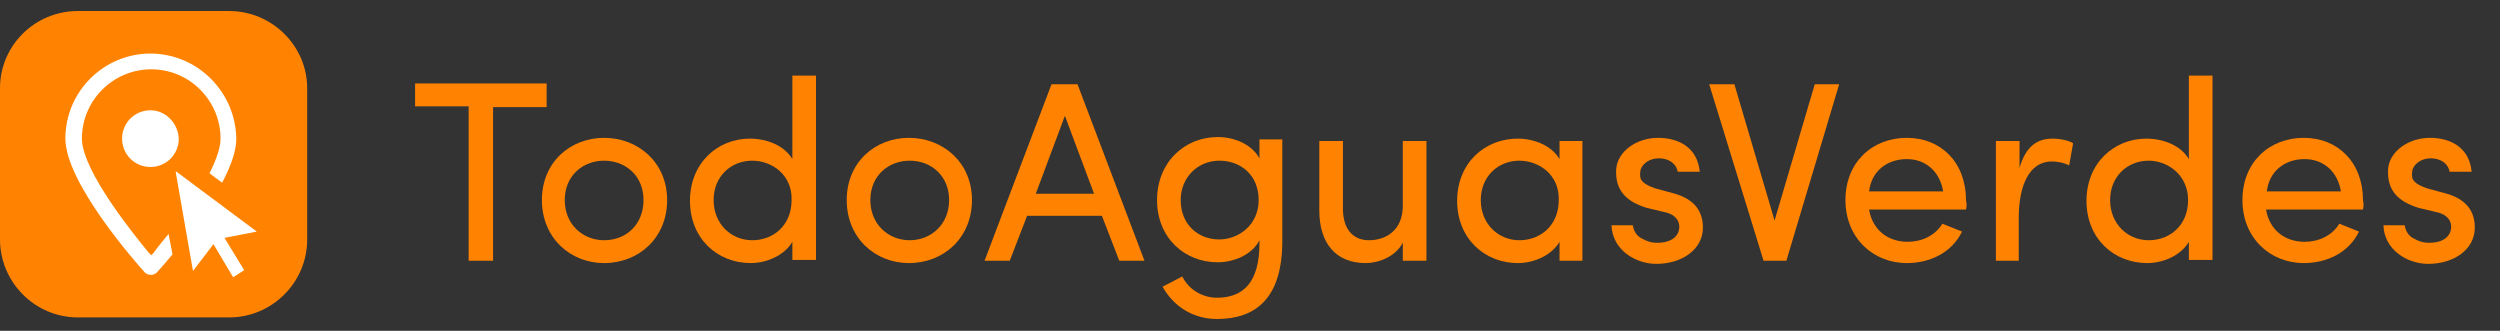<?xml version="1.0" encoding="UTF-8"?> <!-- Generator: Adobe Illustrator 22.0.0, SVG Export Plug-In . SVG Version: 6.00 Build 0) --> <svg xmlns="http://www.w3.org/2000/svg" xmlns:xlink="http://www.w3.org/1999/xlink" version="1.1" id="Capa_1" x="0px" y="0px" viewBox="0 0 317.4 42" style="enable-background:new 0 0 317.4 42;" xml:space="preserve"><rect x="0" y="0" width="317.4" height="42" fill="#333333" stroke="none"/> <style type="text/css"> .st0{fill:#FF8300;} .st1{fill:#FFFFFF;} .st2{fill-rule:evenodd;clip-rule:evenodd;fill:#FFFFFF;} </style> <g> <g> <path class="st0" d="M69.4,10.7v2.9h-6.8v19.5h-3.1V13.5h-6.8v-2.9H69.4z"></path> <path class="st0" d="M68.8,25.4c0-4.8,3.6-7.9,7.9-7.9c4.3,0,8,3.1,8,7.9s-3.6,8-8,8C72.4,33.4,68.8,30.2,68.8,25.4z M81.7,25.4 c0-3.1-2.3-5-5-5c-2.7,0-5,1.9-5,5c0,3.1,2.3,5.1,5,5.1C79.5,30.5,81.7,28.5,81.7,25.4z"></path> <path class="st0" d="M100.6,30.7c-1,1.7-3.2,2.7-5.3,2.7c-4.2,0-7.7-3.1-7.7-7.9c0-4.8,3.5-7.9,7.6-7.9c2.2,0,4.4,0.9,5.4,2.6V9.6 h3v23.4h-3V30.7z M95.5,20.4c-2.7,0-4.9,2-4.9,5c0,3,2.2,5.1,4.9,5.1c2.7,0,5-1.9,5-5.1C100.6,22.2,98,20.4,95.5,20.4z"></path> <path class="st0" d="M107.5,25.4c0-4.8,3.6-7.9,7.9-7.9c4.3,0,8,3.1,8,7.9s-3.6,8-8,8C111.1,33.4,107.5,30.2,107.5,25.4z M120.5,25.4c0-3.1-2.3-5-5-5s-5,1.9-5,5c0,3.1,2.3,5.1,5,5.1S120.5,28.5,120.5,25.4z"></path> <path class="st0" d="M130.4,27.4l-2.2,5.7H125l8.5-22.4h3.3l8.5,22.4h-3.2l-2.2-5.7H130.4z M138.9,24.6l-3.7-9.9l-3.7,9.9H138.9z"></path> <path class="st0" d="M154.5,37.8c3.3,0,5.4-1.9,5.4-6.9c0-0.1,0-0.2,0-0.4c-0.9,1.8-3.2,2.8-5.3,2.8c-4.2,0-7.7-3.1-7.7-7.9 c0-4.8,3.5-8,7.7-8c2.1,0,4.3,0.9,5.3,2.7v-2.4h2.9v12.9c0,7.2-3.3,9.9-8.3,9.9c-2.8,0-5.4-1.4-6.9-4.1c0.4-0.2,2.1-1.1,2.5-1.3 C151,36.9,152.8,37.8,154.5,37.8z M154.8,20.4c-2.7,0-4.9,2.1-4.9,5c0,3.1,2.2,5,4.9,5c2.4,0,5-1.8,5-5 C159.8,22.2,157.5,20.4,154.8,20.4z"></path> <path class="st0" d="M178.1,17.9h3v15.2h-3v-2.3c-0.9,1.8-3.1,2.6-4.7,2.6c-3.8,0-5.9-2.5-5.9-6.7v-8.8h3v8.6c0,2.5,1.2,4,3.3,4 c2.1,0,4.3-1.2,4.3-4.4V17.9z"></path> <path class="st0" d="M198,30.7c-1,1.7-3.2,2.7-5.3,2.7c-4.2,0-7.7-3.1-7.7-7.9c0-4.8,3.5-7.9,7.7-7.9c2.1,0,4.3,0.9,5.3,2.6v-2.3 h2.9v15.2H198V30.7z M192.9,20.4c-2.7,0-4.9,2-4.9,5c0,3,2.2,5.1,4.9,5.1c2.7,0,5-1.9,5-5.1C198,22.2,195.4,20.4,192.9,20.4z"></path> <path class="st0" d="M205.2,21.4c0.2-2.2,2.6-3.9,5.3-3.9c2.6,0,5,1.2,5.3,4.3h-2.8c-0.2-1.1-1.2-1.7-2.4-1.7 c-1.1,0-2,0.6-2.3,1.4c-0.1,0.5-0.1,0.8,0,1.2c0.3,0.6,1,0.9,1.8,1.2l2.2,0.6c3.2,0.8,3.9,2.7,3.9,4.4c0,2.8-2.7,4.6-5.9,4.6 c-2.7,0-5.6-1.8-5.7-4.9h2.7c0.1,0.7,0.5,1.4,1.2,1.7c0.7,0.4,1.4,0.6,2.4,0.5c1.4-0.1,2.3-0.9,2.3-2c0-1.1-0.9-1.7-2-1.9 l-2.1-0.5C206.5,25.6,205,24.2,205.2,21.4z"></path> <path class="st0" d="M225.3,28l5.1-17.3h3.1l-6.7,22.4h-2.9L217,10.7h3.2L225.3,28z"></path> <path class="st0" d="M249.6,26.6h-12.3c0.4,2.5,2.3,4.1,4.9,4.1c1.8,0,3.5-0.8,4.4-2.3c0.8,0.3,1.7,0.7,2.5,1c-1.3,2.7-4.1,4-7,4 c-4.3,0-7.8-3.2-7.8-8s3.4-7.9,7.8-7.9c4.3,0,7.5,3.1,7.5,7.9C249.7,25.8,249.7,26.3,249.6,26.6z M246.7,24.3 c-0.4-2.5-2.2-4.1-4.6-4.1c-2.5,0-4.5,1.5-4.8,4.1H246.7z"></path> <path class="st0" d="M256.4,33.1h-3V17.9h3v3.4c0.8-2.7,2.2-3.7,4.2-3.7c1.1,0,2.2,0.3,2.6,0.6l-0.5,2.8c-0.8-0.4-1.6-0.5-2.2-0.5 c-2.9,0-4.2,3.1-4.2,7.2V33.1z"></path> <path class="st0" d="M277.9,30.7c-1,1.7-3.2,2.7-5.3,2.7c-4.2,0-7.7-3.1-7.7-7.9c0-4.8,3.5-7.9,7.6-7.9c2.2,0,4.4,0.9,5.4,2.6V9.6 h3v23.4h-3V30.7z M272.8,20.4c-2.7,0-4.9,2-4.9,5c0,3,2.2,5.1,4.9,5.1c2.7,0,5-1.9,5-5.1C277.8,22.2,275.2,20.4,272.8,20.4z"></path> <path class="st0" d="M300,26.6h-12.3c0.4,2.5,2.3,4.1,4.9,4.1c1.8,0,3.5-0.8,4.4-2.3c0.8,0.3,1.7,0.7,2.5,1c-1.3,2.7-4.1,4-7,4 c-4.3,0-7.8-3.2-7.8-8s3.4-7.9,7.8-7.9c4.3,0,7.5,3.1,7.5,7.9C300.1,25.8,300.1,26.3,300,26.6z M297.2,24.3 c-0.4-2.5-2.2-4.1-4.6-4.1c-2.5,0-4.5,1.5-4.8,4.1H297.2z"></path> <path class="st0" d="M303.2,21.4c0.2-2.2,2.6-3.9,5.3-3.9c2.6,0,5,1.2,5.3,4.3h-2.8c-0.2-1.1-1.2-1.7-2.4-1.7 c-1.1,0-2,0.6-2.3,1.4c-0.1,0.5-0.1,0.8,0,1.2c0.3,0.6,1,0.9,1.8,1.2l2.2,0.6c3.2,0.8,3.9,2.7,3.9,4.4c0,2.8-2.7,4.6-5.9,4.6 c-2.7,0-5.6-1.8-5.7-4.9h2.7c0.1,0.7,0.5,1.4,1.2,1.7c0.7,0.4,1.4,0.6,2.4,0.5c1.4-0.1,2.3-0.9,2.3-2c0-1.1-0.9-1.7-2-1.9 l-2.1-0.5C304.5,25.6,303,24.2,303.2,21.4z"></path> </g> <g> <g> <g> <g> <g> <path class="st0" d="M29.1,1.4H9.9C4.4,1.4,0,5.8,0,11.2v19.2c0,5.4,4.4,9.9,9.9,9.9h19.2c5.4,0,9.9-4.4,9.9-9.9V11.2 C39,5.8,34.5,1.4,29.1,1.4z"></path> </g> </g> </g> </g> <path class="st1" d="M19.1,6.8c-5.9,0-10.8,4.8-10.8,10.8c0,5.6,9,15.8,10.1,17c0.4,0.4,1.1,0.4,1.5,0c0.2-0.2,1-1.1,2-2.3 l-0.5-2.6c-0.8,1-1.5,1.8-1.9,2.4l-0.3,0.3l-0.3-0.3c-1.4-1.7-8.5-10.3-8.5-14.5c0-4.9,4-8.8,8.8-8.8c4.9,0,8.8,4,8.8,8.8 c0,1.1-0.5,2.6-1.4,4.4l1.6,1.2c1.2-2.3,1.8-4.1,1.8-5.6C29.9,11.6,25,6.8,19.1,6.8z"></path> <polygon class="st1" points="28.5,30.2 32.6,29.4 22.4,21.8 22.3,21.8 24.5,34.4 27.1,31 29.6,35.2 31,34.3 "></polygon> <path class="st2" d="M19.1,14c-2,0-3.6,1.6-3.6,3.6c0,2,1.6,3.6,3.6,3.6c2,0,3.6-1.6,3.6-3.6C22.6,15.6,21,14,19.1,14"></path> </g> </g> </svg> 